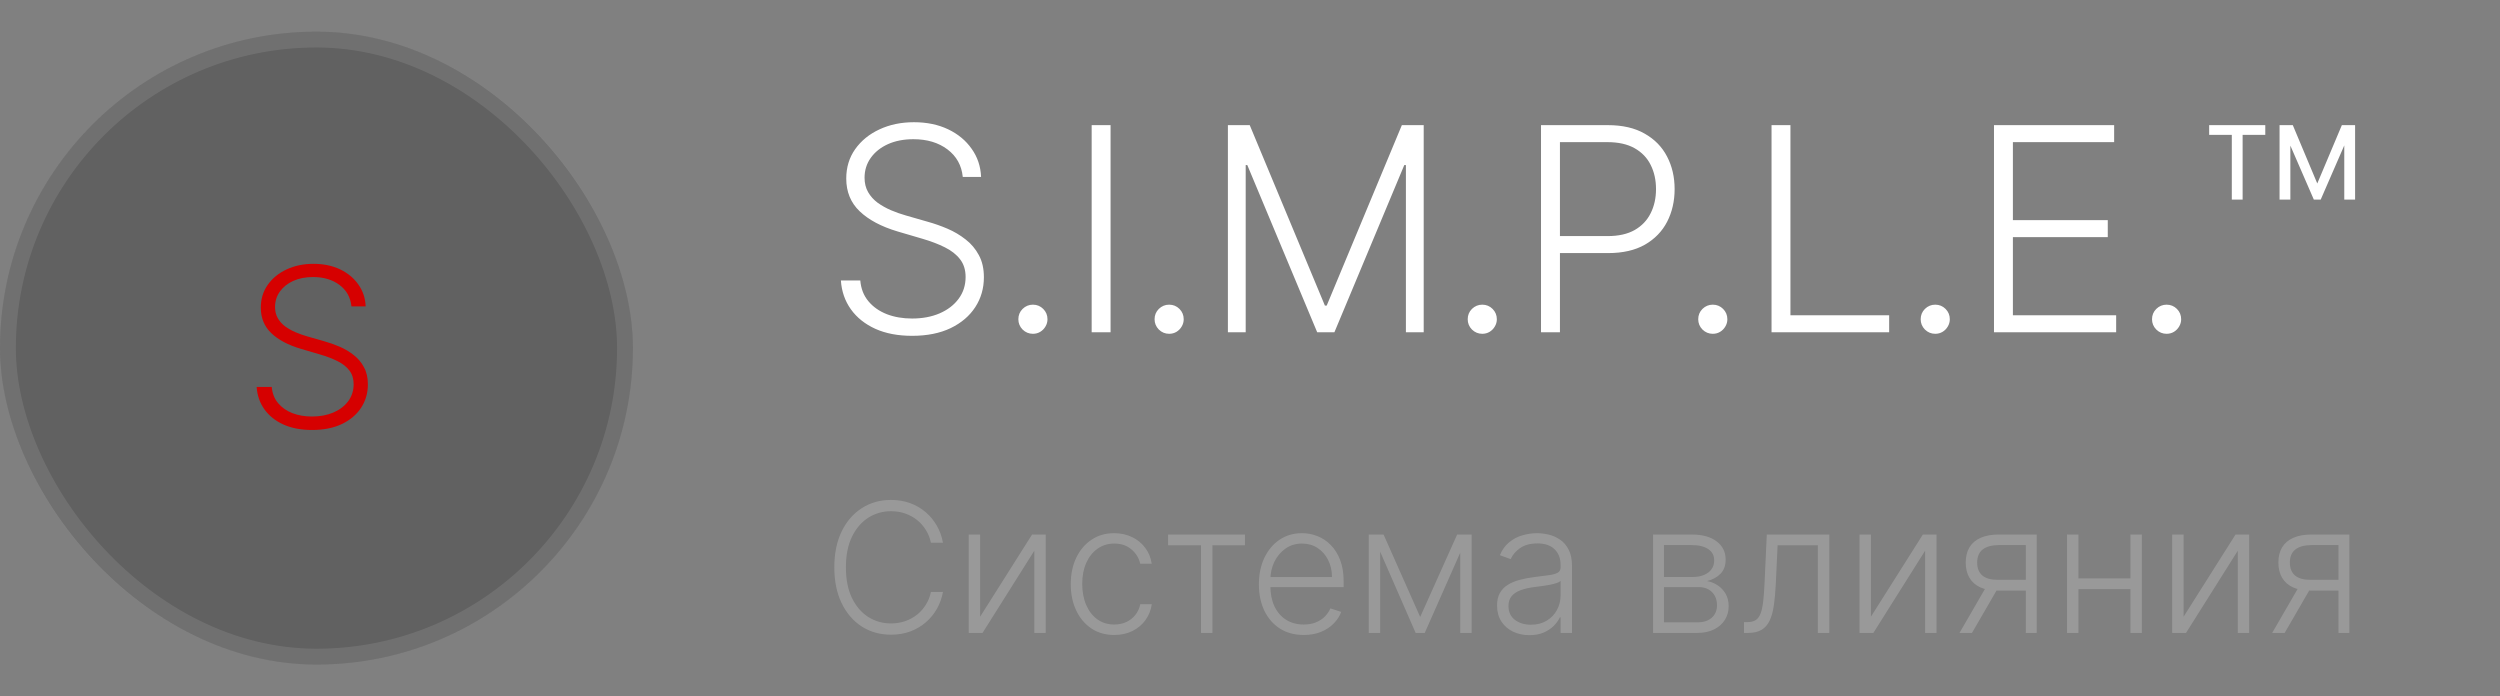 <?xml version="1.0" encoding="UTF-8"?> <svg xmlns="http://www.w3.org/2000/svg" width="158" height="44" viewBox="0 0 158 44" fill="none"><rect x="0" y="0" width="158" height="44" fill="#808080" stroke="none"/><g data-figma-bg-blur-radius="20"><rect y="2" width="40" height="40" rx="20" fill="#1A1A1A" fill-opacity="0.3"></rect><rect x="0.5" y="2.5" width="39" height="39" rx="19.5" stroke="white" stroke-opacity="0.1"></rect><path d="M22.211 19.364C22.154 18.797 21.904 18.346 21.46 18.011C21.016 17.677 20.457 17.509 19.785 17.509C19.311 17.509 18.893 17.59 18.532 17.753C18.174 17.915 17.892 18.141 17.686 18.429C17.484 18.714 17.383 19.039 17.383 19.403C17.383 19.672 17.441 19.907 17.557 20.109C17.673 20.312 17.829 20.486 18.025 20.631C18.224 20.774 18.442 20.896 18.681 20.999C18.923 21.102 19.166 21.188 19.412 21.258L20.485 21.566C20.81 21.655 21.135 21.77 21.46 21.909C21.785 22.048 22.081 22.224 22.35 22.436C22.622 22.645 22.839 22.902 23.001 23.207C23.167 23.508 23.25 23.871 23.25 24.296C23.25 24.839 23.109 25.328 22.827 25.762C22.545 26.196 22.141 26.541 21.614 26.796C21.087 27.048 20.456 27.174 19.72 27.174C19.027 27.174 18.426 27.06 17.915 26.831C17.405 26.599 17.004 26.279 16.712 25.871C16.42 25.464 16.256 24.991 16.22 24.454H17.174C17.208 24.856 17.34 25.195 17.572 25.474C17.804 25.752 18.106 25.964 18.477 26.11C18.848 26.253 19.262 26.324 19.72 26.324C20.227 26.324 20.678 26.239 21.072 26.07C21.47 25.898 21.782 25.659 22.007 25.354C22.235 25.046 22.35 24.688 22.35 24.28C22.35 23.936 22.26 23.648 22.081 23.416C21.902 23.18 21.652 22.983 21.331 22.824C21.012 22.665 20.643 22.524 20.222 22.401L19.004 22.043C18.205 21.805 17.585 21.475 17.145 21.054C16.704 20.633 16.483 20.096 16.483 19.443C16.483 18.896 16.629 18.416 16.921 18.001C17.216 17.584 17.614 17.259 18.114 17.027C18.618 16.792 19.183 16.674 19.809 16.674C20.442 16.674 21.003 16.79 21.49 17.022C21.977 17.254 22.363 17.574 22.648 17.982C22.936 18.386 23.091 18.847 23.11 19.364H22.211Z" fill="#D60000"></path></g><path d="M60.847 11.182C60.774 10.453 60.452 9.874 59.881 9.443C59.31 9.013 58.592 8.798 57.727 8.798C57.118 8.798 56.581 8.902 56.117 9.111C55.656 9.32 55.294 9.609 55.03 9.98C54.77 10.347 54.64 10.764 54.64 11.233C54.64 11.578 54.715 11.881 54.864 12.141C55.013 12.401 55.213 12.624 55.465 12.812C55.72 12.995 56.001 13.153 56.308 13.285C56.619 13.417 56.932 13.528 57.248 13.617L58.629 14.014C59.046 14.129 59.464 14.276 59.881 14.454C60.299 14.633 60.68 14.859 61.026 15.132C61.375 15.401 61.654 15.731 61.863 16.123C62.076 16.511 62.182 16.977 62.182 17.523C62.182 18.222 62.001 18.85 61.639 19.408C61.277 19.967 60.757 20.41 60.08 20.738C59.402 21.062 58.59 21.224 57.644 21.224C56.754 21.224 55.98 21.077 55.324 20.783C54.668 20.484 54.152 20.073 53.777 19.549C53.402 19.025 53.191 18.418 53.144 17.727H54.371C54.414 18.243 54.584 18.68 54.883 19.038C55.181 19.396 55.569 19.668 56.046 19.856C56.523 20.039 57.056 20.131 57.644 20.131C58.296 20.131 58.876 20.022 59.383 19.805C59.894 19.583 60.295 19.276 60.584 18.884C60.879 18.488 61.026 18.028 61.026 17.504C61.026 17.06 60.91 16.69 60.68 16.391C60.45 16.089 60.129 15.835 59.715 15.631C59.306 15.426 58.831 15.245 58.29 15.087L56.724 14.627C55.697 14.32 54.9 13.896 54.333 13.355C53.766 12.814 53.483 12.124 53.483 11.284C53.483 10.581 53.67 9.963 54.045 9.43C54.425 8.893 54.936 8.476 55.58 8.178C56.227 7.875 56.954 7.724 57.759 7.724C58.573 7.724 59.293 7.873 59.92 8.171C60.546 8.469 61.043 8.881 61.409 9.405C61.78 9.925 61.978 10.517 62.004 11.182H60.847ZM65.28 21.096C65.029 21.096 64.811 21.006 64.628 20.827C64.449 20.644 64.36 20.427 64.36 20.175C64.36 19.92 64.449 19.702 64.628 19.523C64.811 19.345 65.029 19.255 65.28 19.255C65.536 19.255 65.753 19.345 65.932 19.523C66.111 19.702 66.201 19.92 66.201 20.175C66.201 20.342 66.158 20.495 66.073 20.636C65.992 20.776 65.881 20.889 65.74 20.974C65.604 21.055 65.451 21.096 65.28 21.096ZM70.188 7.909V21H68.993V7.909H70.188ZM73.89 21.096C73.638 21.096 73.421 21.006 73.238 20.827C73.059 20.644 72.969 20.427 72.969 20.175C72.969 19.92 73.059 19.702 73.238 19.523C73.421 19.345 73.638 19.255 73.89 19.255C74.146 19.255 74.363 19.345 74.542 19.523C74.721 19.702 74.81 19.92 74.81 20.175C74.81 20.342 74.768 20.495 74.683 20.636C74.602 20.776 74.491 20.889 74.35 20.974C74.214 21.055 74.06 21.096 73.89 21.096ZM77.603 7.909H78.983L83.733 19.312H83.848L88.597 7.909H89.978V21H88.853V10.434H88.75L84.334 21H83.247L78.83 10.434H78.728V21H77.603V7.909ZM93.679 21.096C93.428 21.096 93.211 21.006 93.027 20.827C92.848 20.644 92.759 20.427 92.759 20.175C92.759 19.92 92.848 19.702 93.027 19.523C93.211 19.345 93.428 19.255 93.679 19.255C93.935 19.255 94.152 19.345 94.331 19.523C94.51 19.702 94.6 19.92 94.6 20.175C94.6 20.342 94.557 20.495 94.472 20.636C94.391 20.776 94.28 20.889 94.14 20.974C94.003 21.055 93.85 21.096 93.679 21.096ZM97.392 21V7.909H101.617C102.546 7.909 103.322 8.088 103.944 8.446C104.57 8.8 105.041 9.281 105.357 9.891C105.676 10.5 105.836 11.186 105.836 11.949C105.836 12.712 105.678 13.4 105.363 14.014C105.048 14.623 104.579 15.107 103.957 15.464C103.335 15.818 102.561 15.995 101.636 15.995H98.313V14.921H101.605C102.291 14.921 102.859 14.793 103.311 14.538C103.763 14.278 104.1 13.924 104.321 13.477C104.547 13.029 104.66 12.52 104.66 11.949C104.66 11.378 104.547 10.869 104.321 10.421C104.1 9.974 103.761 9.622 103.305 9.366C102.853 9.111 102.28 8.983 101.585 8.983H98.588V21H97.392ZM108.248 21.096C107.997 21.096 107.779 21.006 107.596 20.827C107.417 20.644 107.328 20.427 107.328 20.175C107.328 19.92 107.417 19.702 107.596 19.523C107.779 19.345 107.997 19.255 108.248 19.255C108.504 19.255 108.721 19.345 108.9 19.523C109.079 19.702 109.169 19.92 109.169 20.175C109.169 20.342 109.126 20.495 109.041 20.636C108.96 20.776 108.849 20.889 108.708 20.974C108.572 21.055 108.419 21.096 108.248 21.096ZM111.961 21V7.909H113.156V19.926H119.395V21H111.961ZM122.307 21.096C122.056 21.096 121.838 21.006 121.655 20.827C121.476 20.644 121.387 20.427 121.387 20.175C121.387 19.92 121.476 19.702 121.655 19.523C121.838 19.345 122.056 19.255 122.307 19.255C122.563 19.255 122.78 19.345 122.959 19.523C123.138 19.702 123.228 19.92 123.228 20.175C123.228 20.342 123.185 20.495 123.1 20.636C123.019 20.776 122.908 20.889 122.767 20.974C122.631 21.055 122.478 21.096 122.307 21.096ZM126.02 21V7.909H133.614V8.983H127.215V13.911H133.211V14.985H127.215V19.926H133.741V21H126.02ZM136.929 21.096C136.677 21.096 136.46 21.006 136.277 20.827C136.098 20.644 136.008 20.427 136.008 20.175C136.008 19.92 136.098 19.702 136.277 19.523C136.46 19.345 136.677 19.255 136.929 19.255C137.184 19.255 137.402 19.345 137.581 19.523C137.76 19.702 137.849 19.92 137.849 20.175C137.849 20.342 137.806 20.495 137.721 20.636C137.64 20.776 137.529 20.889 137.389 20.974C137.252 21.055 137.099 21.096 136.929 21.096ZM146.234 12.614L144.189 7.909H144.905L146.452 11.597L148.005 7.909H148.715L146.669 12.614H146.234ZM144.068 12.614V7.909H144.751V12.614H144.068ZM148.158 12.614V7.909H148.842V12.614H148.158ZM141.05 12.614V8.248H141.734V12.614H141.05ZM139.619 8.523V7.909H143.166V8.523H139.619Z" fill="white"></path><path d="M59.595 34.3H58.834C58.777 34.017 58.674 33.755 58.526 33.515C58.38 33.272 58.197 33.06 57.975 32.879C57.754 32.698 57.503 32.558 57.222 32.458C56.942 32.358 56.638 32.308 56.311 32.308C55.788 32.308 55.31 32.444 54.878 32.717C54.449 32.99 54.105 33.391 53.846 33.919C53.59 34.446 53.461 35.091 53.461 35.855C53.461 36.624 53.59 37.271 53.846 37.798C54.105 38.324 54.449 38.723 54.878 38.996C55.31 39.266 55.788 39.401 56.311 39.401C56.638 39.401 56.942 39.351 57.222 39.251C57.503 39.151 57.754 39.012 57.975 38.834C58.197 38.653 58.38 38.441 58.526 38.199C58.674 37.956 58.777 37.693 58.834 37.409H59.595C59.527 37.79 59.4 38.145 59.214 38.474C59.031 38.8 58.796 39.086 58.51 39.332C58.226 39.578 57.9 39.769 57.53 39.907C57.16 40.044 56.754 40.113 56.311 40.113C55.615 40.113 54.997 39.939 54.457 39.591C53.917 39.24 53.494 38.746 53.186 38.109C52.881 37.472 52.729 36.721 52.729 35.855C52.729 34.988 52.881 34.237 53.186 33.6C53.494 32.963 53.917 32.47 54.457 32.122C54.997 31.771 55.615 31.596 56.311 31.596C56.754 31.596 57.16 31.665 57.53 31.802C57.9 31.937 58.226 32.129 58.51 32.377C58.796 32.623 59.031 32.909 59.214 33.235C59.4 33.562 59.527 33.917 59.595 34.3ZM61.944 38.976L65.227 33.782H66.089V40H65.368V34.806L62.097 40H61.223V33.782H61.944V38.976ZM70.421 40.13C69.865 40.13 69.38 39.991 68.967 39.713C68.557 39.435 68.239 39.054 68.012 38.571C67.785 38.088 67.672 37.537 67.672 36.919C67.672 36.296 67.787 35.741 68.016 35.255C68.248 34.77 68.569 34.389 68.98 34.114C69.39 33.836 69.866 33.697 70.409 33.697C70.824 33.697 71.201 33.778 71.538 33.94C71.875 34.099 72.153 34.324 72.372 34.616C72.593 34.904 72.732 35.242 72.789 35.628H72.06C71.985 35.277 71.803 34.977 71.514 34.729C71.228 34.478 70.863 34.353 70.421 34.353C70.024 34.353 69.673 34.461 69.368 34.676C69.063 34.89 68.824 35.188 68.652 35.571C68.482 35.952 68.397 36.393 68.397 36.895C68.397 37.4 68.48 37.846 68.648 38.235C68.815 38.621 69.05 38.923 69.352 39.142C69.657 39.36 70.013 39.47 70.421 39.47C70.696 39.47 70.947 39.418 71.174 39.316C71.403 39.211 71.595 39.062 71.749 38.87C71.905 38.679 72.01 38.451 72.064 38.186H72.793C72.739 38.562 72.606 38.896 72.392 39.19C72.182 39.482 71.908 39.711 71.57 39.879C71.236 40.046 70.853 40.13 70.421 40.13ZM73.823 34.462V33.782H78.681V34.462H76.625V40H75.904V34.462H73.823ZM82.396 40.13C81.815 40.13 81.313 39.995 80.89 39.725C80.466 39.452 80.138 39.076 79.906 38.595C79.677 38.112 79.562 37.556 79.562 36.927C79.562 36.301 79.677 35.745 79.906 35.259C80.138 34.771 80.458 34.389 80.865 34.114C81.276 33.836 81.749 33.697 82.286 33.697C82.624 33.697 82.949 33.759 83.262 33.883C83.575 34.005 83.856 34.192 84.104 34.446C84.355 34.697 84.553 35.014 84.699 35.397C84.845 35.778 84.918 36.228 84.918 36.749V37.105H80.06V36.47H84.181C84.181 36.071 84.1 35.712 83.938 35.393C83.779 35.072 83.556 34.818 83.27 34.632C82.987 34.446 82.659 34.353 82.286 34.353C81.892 34.353 81.546 34.458 81.246 34.668C80.946 34.879 80.712 35.157 80.541 35.502C80.374 35.848 80.289 36.226 80.287 36.636V37.016C80.287 37.51 80.371 37.942 80.541 38.312C80.714 38.679 80.959 38.964 81.274 39.166C81.59 39.368 81.964 39.47 82.396 39.47C82.69 39.47 82.948 39.424 83.169 39.332C83.393 39.24 83.58 39.117 83.732 38.964C83.885 38.807 84.001 38.636 84.08 38.45L84.764 38.672C84.669 38.934 84.514 39.175 84.298 39.397C84.085 39.618 83.818 39.796 83.497 39.931C83.178 40.063 82.811 40.13 82.396 40.13ZM89.756 38.992L92.092 33.782H92.793L90.044 40H89.469L86.753 33.782H87.441L89.756 38.992ZM87.226 33.782V40H86.506V33.782H87.226ZM92.287 40V33.782H93.007V40H92.287ZM96.659 40.142C96.284 40.142 95.941 40.069 95.63 39.923C95.32 39.775 95.073 39.561 94.89 39.283C94.706 39.003 94.614 38.663 94.614 38.263C94.614 37.956 94.672 37.697 94.788 37.486C94.904 37.276 95.069 37.103 95.282 36.968C95.496 36.833 95.748 36.726 96.039 36.648C96.331 36.57 96.652 36.509 97.003 36.466C97.351 36.423 97.645 36.385 97.885 36.352C98.128 36.32 98.313 36.269 98.44 36.199C98.567 36.129 98.63 36.015 98.63 35.859V35.713C98.63 35.289 98.503 34.956 98.25 34.713C97.999 34.467 97.637 34.344 97.165 34.344C96.717 34.344 96.351 34.443 96.068 34.64C95.787 34.837 95.59 35.069 95.477 35.336L94.793 35.089C94.933 34.749 95.127 34.478 95.376 34.276C95.624 34.071 95.902 33.923 96.209 33.834C96.517 33.743 96.829 33.697 97.145 33.697C97.382 33.697 97.629 33.728 97.885 33.79C98.144 33.852 98.385 33.96 98.606 34.114C98.827 34.265 99.007 34.477 99.144 34.749C99.282 35.019 99.351 35.362 99.351 35.778V40H98.63V39.016H98.586C98.499 39.2 98.371 39.378 98.201 39.551C98.031 39.723 97.818 39.865 97.561 39.976C97.305 40.086 97.004 40.142 96.659 40.142ZM96.756 39.482C97.139 39.482 97.471 39.397 97.752 39.227C98.032 39.057 98.248 38.831 98.4 38.551C98.553 38.267 98.63 37.956 98.63 37.616V36.717C98.576 36.768 98.486 36.814 98.359 36.855C98.235 36.895 98.091 36.931 97.926 36.964C97.764 36.993 97.602 37.019 97.44 37.041C97.278 37.062 97.132 37.081 97.003 37.097C96.652 37.141 96.353 37.208 96.104 37.3C95.856 37.392 95.666 37.518 95.533 37.68C95.401 37.84 95.335 38.045 95.335 38.296C95.335 38.673 95.47 38.966 95.74 39.174C96.01 39.379 96.348 39.482 96.756 39.482ZM104.474 40V33.782H106.923C107.584 33.782 108.105 33.925 108.486 34.211C108.869 34.497 109.061 34.883 109.061 35.369C109.061 35.739 108.954 36.034 108.741 36.255C108.528 36.477 108.242 36.633 107.883 36.725C108.123 36.765 108.346 36.853 108.551 36.988C108.758 37.123 108.927 37.301 109.057 37.522C109.186 37.744 109.251 38.008 109.251 38.316C109.251 38.64 109.17 38.929 109.008 39.182C108.846 39.436 108.618 39.636 108.324 39.781C108.03 39.927 107.682 40 107.279 40H104.474ZM105.162 39.332H107.279C107.66 39.332 107.961 39.235 108.182 39.041C108.404 38.843 108.514 38.582 108.514 38.255C108.514 37.907 108.409 37.629 108.198 37.421C107.991 37.211 107.711 37.105 107.36 37.105H105.162V39.332ZM105.162 36.466H106.968C107.248 36.466 107.491 36.423 107.696 36.336C107.902 36.25 108.059 36.129 108.17 35.972C108.283 35.813 108.339 35.627 108.336 35.413C108.336 35.108 108.212 34.872 107.964 34.705C107.715 34.535 107.369 34.45 106.923 34.45H105.162V36.466ZM110.22 40V39.32H110.414C110.635 39.32 110.813 39.279 110.948 39.198C111.086 39.115 111.192 38.974 111.268 38.777C111.344 38.58 111.4 38.312 111.438 37.972C111.476 37.632 111.506 37.205 111.527 36.693L111.661 33.782H115.612V40H114.887V34.462H112.345L112.228 36.935C112.203 37.44 112.163 37.884 112.106 38.267C112.052 38.651 111.963 38.97 111.839 39.227C111.717 39.483 111.547 39.676 111.329 39.806C111.113 39.935 110.829 40 110.479 40H110.22ZM118.242 38.976L121.525 33.782H122.388V40H121.667V34.806L118.396 40H117.522V33.782H118.242V38.976ZM128.031 40V34.45H126.319C125.873 34.453 125.535 34.546 125.302 34.729C125.073 34.913 124.958 35.187 124.958 35.551C124.958 35.915 125.068 36.189 125.286 36.373C125.505 36.554 125.823 36.644 126.242 36.644H128.233V37.324H126.242C125.813 37.324 125.448 37.255 125.149 37.118C124.852 36.98 124.625 36.779 124.469 36.514C124.312 36.25 124.234 35.929 124.234 35.551C124.234 35.17 124.313 34.849 124.473 34.587C124.635 34.323 124.871 34.123 125.181 33.988C125.494 33.851 125.873 33.782 126.319 33.782H128.719V40H128.031ZM123.841 40L125.63 36.907H126.42L124.63 40H123.841ZM134.834 36.555V37.235H131.179V36.555H134.834ZM131.357 33.782V40H130.636V33.782H131.357ZM135.365 33.782V40H134.644V33.782H135.365ZM138.003 38.976L141.286 33.782H142.148V40H141.428V34.806L138.157 40H137.282V33.782H138.003V38.976ZM147.792 40V34.45H146.079C145.634 34.453 145.295 34.546 145.063 34.729C144.834 34.913 144.719 35.187 144.719 35.551C144.719 35.915 144.828 36.189 145.047 36.373C145.266 36.554 145.584 36.644 146.002 36.644H147.994V37.324H146.002C145.573 37.324 145.209 37.255 144.909 37.118C144.613 36.98 144.386 36.779 144.229 36.514C144.073 36.25 143.994 35.929 143.994 35.551C143.994 35.17 144.074 34.849 144.233 34.587C144.395 34.323 144.631 34.123 144.942 33.988C145.255 33.851 145.634 33.782 146.079 33.782H148.48V40H147.792ZM143.602 40L145.391 36.907H146.181L144.391 40H143.602Z" fill="#999999"></path><defs><clipPath id="bgblur_0_2_366_clip_path" transform="translate(20 18)"><rect y="2" width="40" height="40" rx="20"></rect></clipPath></defs></svg> 